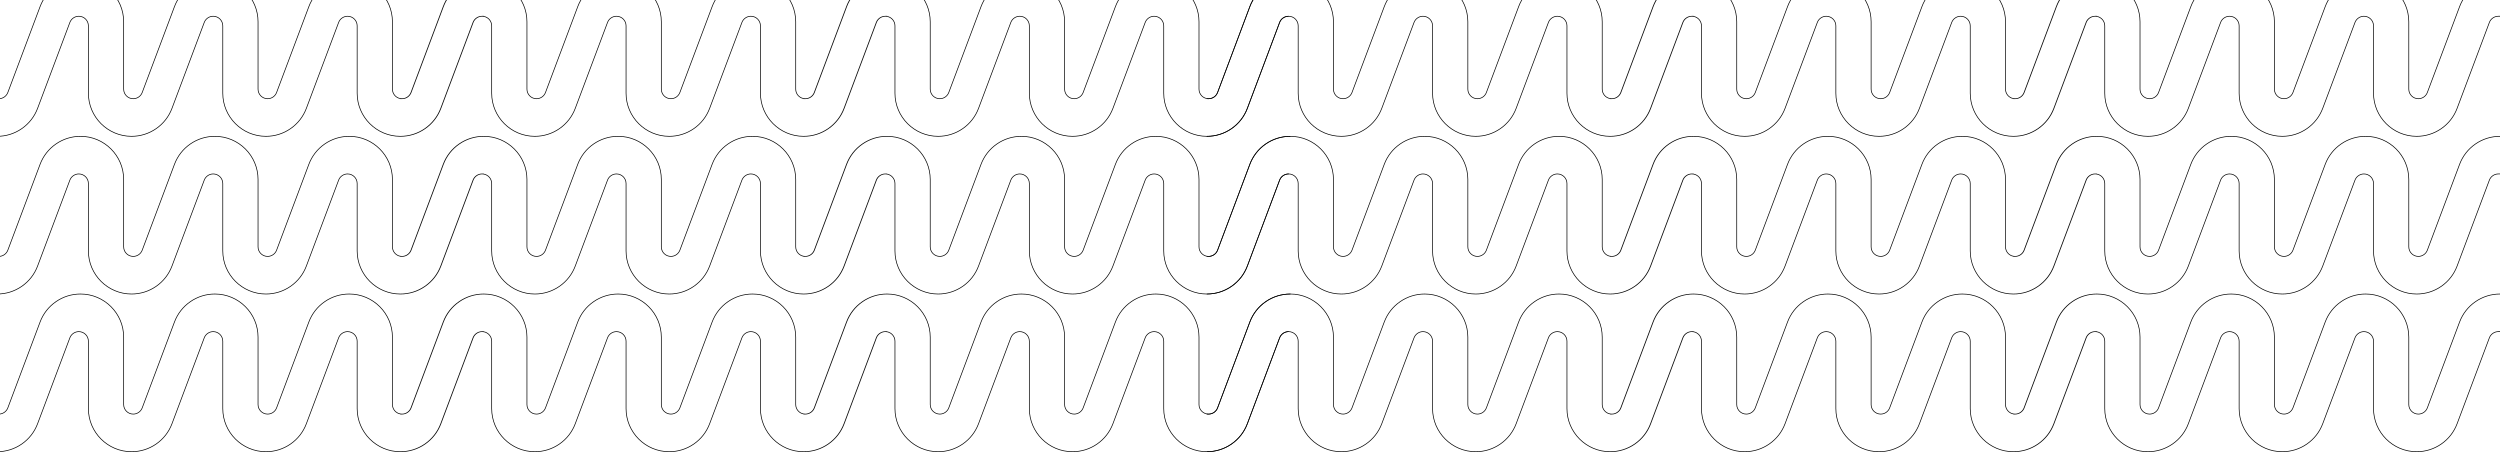 <svg width="6200" height="1122" viewBox="0 0 6200 1122" fill="none" xmlns="http://www.w3.org/2000/svg">
<g clip-path="url(#clip0_64_8)">
<path d="M2885.67 1013.22V846.171C2885.67 833.289 2875.19 822.804 2862.3 822.804C2852.61 822.804 2843.82 828.893 2840.41 837.958L2760.4 1050.97C2752.68 1071.52 2739.06 1088.99 2721 1101.49C2702.95 1113.99 2681.79 1120.6 2659.83 1120.6C2600.59 1120.6 2552.4 1072.43 2552.4 1013.22V846.171C2552.4 833.289 2541.92 822.804 2529.03 822.804C2519.34 822.804 2510.55 828.893 2507.14 837.958L2427.13 1050.97C2419.41 1071.52 2405.79 1088.99 2387.73 1101.49C2369.67 1113.99 2348.52 1120.6 2326.56 1120.6C2267.32 1120.6 2219.13 1072.43 2219.13 1013.22V846.171C2219.13 833.289 2208.64 822.804 2195.75 822.804C2186.07 822.804 2177.28 828.893 2173.87 837.958L2093.86 1050.97C2086.14 1071.52 2072.51 1088.99 2054.45 1101.49C2036.4 1113.99 2015.25 1120.6 1993.28 1120.6C1993.18 1120.6 1993.07 1120.6 1992.96 1120.6C1933.73 1120.6 1885.53 1072.43 1885.53 1013.22V846.171C1885.53 833.289 1875.05 822.804 1862.16 822.804C1852.47 822.804 1843.68 828.893 1840.27 837.958L1760.26 1050.97C1752.54 1071.52 1738.91 1088.99 1720.86 1101.49C1702.81 1113.99 1681.65 1120.6 1659.69 1120.6C1600.45 1120.6 1552.26 1072.43 1552.26 1013.22V846.171C1552.26 833.289 1541.78 822.804 1528.89 822.804C1519.2 822.804 1510.41 828.893 1507 837.958L1426.99 1050.97C1419.27 1071.52 1405.64 1088.99 1387.59 1101.49C1369.53 1113.99 1348.38 1120.6 1326.42 1120.6C1267.18 1120.6 1218.99 1072.43 1218.99 1013.22V846.171C1218.99 833.289 1208.5 822.804 1195.61 822.804C1185.93 822.804 1177.13 828.893 1173.73 837.958L1093.71 1050.97C1085.99 1071.52 1072.37 1088.99 1054.31 1101.49C1036.26 1113.99 1015.11 1120.6 993.143 1120.6C993.034 1120.6 992.926 1120.6 992.817 1120.6C933.583 1120.6 885.39 1072.43 885.39 1013.22V846.171C885.39 833.289 874.904 822.804 862.014 822.804C852.33 822.804 843.536 828.893 840.13 837.958L760.118 1050.97C752.396 1071.52 738.772 1088.99 720.717 1101.49C702.663 1113.99 681.51 1120.6 659.546 1120.6C600.311 1120.6 552.12 1072.43 552.12 1013.22V846.171C552.12 833.289 541.633 822.804 528.743 822.804C519.058 822.804 510.264 828.893 506.86 837.958L426.845 1050.97C419.126 1071.52 405.502 1088.99 387.445 1101.49C369.39 1113.99 348.237 1120.6 326.272 1120.6C267.037 1120.6 218.844 1072.43 218.844 1013.22V846.171C218.844 833.289 208.359 822.804 195.469 822.804C185.786 822.804 176.992 828.893 173.585 837.958L93.571 1050.97C85.852 1071.52 72.226 1088.99 54.171 1101.49C36.116 1113.99 14.963 1120.6 -7 1120.6V1119.87C14.814 1119.87 35.823 1113.31 53.755 1100.89C71.687 1088.48 85.218 1071.12 92.887 1050.71L172.901 837.701C176.414 828.355 185.483 822.075 195.469 822.075C208.762 822.075 219.577 832.884 219.577 846.171V1013.22C219.577 1072.03 267.442 1119.87 326.272 1119.87C348.086 1119.87 369.097 1113.31 387.029 1100.89C404.962 1088.48 418.494 1071.12 426.161 1050.71L506.174 837.701C509.686 828.355 518.756 822.075 528.743 822.075C542.037 822.075 552.851 832.884 552.851 846.171V1013.22C552.851 1072.03 600.714 1119.87 659.546 1119.87C681.36 1119.87 702.369 1113.31 720.302 1100.89C738.232 1088.48 751.765 1071.12 759.432 1050.71L839.448 837.701C842.958 828.355 852.028 822.075 862.014 822.075C875.307 822.075 886.123 832.884 886.123 846.171V1013.22C886.123 1072.03 933.986 1119.87 992.817 1119.87C1014.63 1119.87 1035.64 1113.31 1053.57 1100.89C1071.51 1088.48 1085.04 1071.12 1092.71 1050.71L1172.72 837.701C1176.23 828.355 1185.3 822.075 1195.29 822.075H1199.44V822.379C1210.92 824.219 1219.72 834.187 1219.72 846.171V1013.22C1219.72 1072.03 1267.58 1119.87 1326.42 1119.87C1348.23 1119.87 1369.24 1113.31 1387.17 1100.89C1405.1 1088.48 1418.64 1071.12 1426.3 1050.71L1506.32 837.701C1509.83 828.355 1518.9 822.075 1528.89 822.075C1542.18 822.075 1552.99 832.884 1552.99 846.171V1013.22C1552.99 1072.03 1600.86 1119.87 1659.69 1119.87C1681.5 1119.87 1702.51 1113.31 1720.44 1100.89C1738.37 1088.48 1751.91 1071.12 1759.57 1050.71L1839.59 837.701C1843.1 828.355 1852.17 822.075 1862.16 822.075C1875.45 822.075 1886.27 832.884 1886.27 846.171V1013.22C1886.27 1072.03 1934.13 1119.87 1992.96 1119.87C2014.78 1119.87 2035.78 1113.31 2053.72 1100.89C2071.65 1088.48 2085.18 1071.12 2092.85 1050.71L2172.86 837.701C2176.37 828.355 2185.44 822.075 2195.43 822.075H2199.59V822.379C2211.06 824.219 2219.86 834.187 2219.86 846.171V1013.22C2219.86 1072.03 2267.73 1119.87 2326.56 1119.87C2348.37 1119.87 2369.38 1113.31 2387.31 1100.89C2405.25 1088.48 2418.78 1071.12 2426.45 1050.71L2506.46 837.701C2509.97 828.355 2519.04 822.075 2529.03 822.075C2542.32 822.075 2553.13 832.884 2553.13 846.171V1013.22C2553.13 1072.03 2601 1119.87 2659.83 1119.87C2681.64 1119.87 2702.65 1113.31 2720.59 1100.89C2738.52 1088.48 2752.05 1071.12 2759.72 1050.71L2839.73 837.701C2843.24 828.355 2852.31 822.075 2862.3 822.075C2875.59 822.075 2886.41 832.884 2886.41 846.171V1013.22C2886.41 1072.03 2934.27 1119.87 2993.1 1119.87C3014.92 1119.87 3035.93 1113.31 3053.86 1100.89C3071.79 1088.48 3085.32 1071.12 3092.99 1050.71L3173 837.701C3176.51 828.355 3185.58 822.075 3195.57 822.075L3195.46 822.075V822.804L3195.57 822.804C3185.89 822.804 3177.09 828.893 3173.69 837.958L3093.67 1050.97C3085.95 1071.52 3072.33 1088.99 3054.28 1101.49C3036.22 1113.99 3015.07 1120.6 2993.1 1120.6C2933.87 1120.6 2885.67 1072.43 2885.67 1013.22ZM2973.14 1003.22V836.168C2973.14 777.369 2925.28 729.53 2866.45 729.53C2844.64 729.53 2823.63 736.092 2805.7 748.506C2787.77 760.922 2774.24 778.272 2766.57 798.685L2686.56 1011.69C2683.05 1021.04 2673.97 1027.32 2663.98 1027.32C2650.69 1027.32 2639.87 1016.51 2639.87 1003.22V836.168C2639.87 777.369 2592.01 729.53 2533.18 729.53C2511.37 729.53 2490.36 736.092 2472.43 748.506C2454.5 760.922 2440.97 778.272 2433.3 798.685L2353.29 1011.69C2349.78 1021.04 2340.7 1027.32 2330.71 1027.32C2317.41 1027.32 2306.6 1016.51 2306.6 1003.22V836.168C2306.6 777.369 2258.74 729.53 2199.91 729.53C2178.09 729.53 2157.09 736.092 2139.16 748.506C2121.23 760.922 2107.7 778.272 2100.03 798.685L2020.01 1011.69C2016.5 1021.04 2007.43 1027.32 1997.44 1027.32H1993.28V1027.02C1981.8 1025.18 1973 1015.21 1973 1003.22V836.168C1973 777.369 1925.14 729.53 1866.31 729.53C1844.5 729.53 1823.49 736.092 1805.56 748.506C1787.63 760.922 1774.1 778.272 1766.43 798.685L1686.42 1011.69C1682.91 1021.04 1673.83 1027.32 1663.84 1027.32C1650.55 1027.32 1639.73 1016.51 1639.73 1003.22V836.168C1639.73 777.369 1591.87 729.53 1533.04 729.53C1511.23 729.53 1490.22 736.092 1472.29 748.506C1454.36 760.922 1440.83 778.272 1433.16 798.685L1353.15 1011.69C1349.63 1021.04 1340.56 1027.32 1330.57 1027.32C1317.27 1027.32 1306.46 1016.51 1306.46 1003.22V836.168C1306.46 777.369 1258.59 729.53 1199.77 729.53C1177.95 729.53 1156.95 736.092 1139.02 748.506C1121.09 760.922 1107.55 778.272 1099.89 798.685L1019.87 1011.69C1016.36 1021.04 1007.29 1027.32 997.296 1027.32H993.143V1027.02C981.659 1025.18 972.858 1015.21 972.858 1003.22V836.168C972.858 777.369 924.998 729.53 866.169 729.53C844.355 729.53 823.35 736.092 805.418 748.506C787.489 760.922 773.958 778.272 766.291 798.685L686.275 1011.69C682.764 1021.04 673.691 1027.32 663.698 1027.32C650.403 1027.32 639.583 1016.51 639.583 1003.22V836.168C639.583 777.369 591.725 729.53 532.898 729.53C511.085 729.53 490.078 736.092 472.145 748.506C454.216 760.922 440.684 778.272 433.018 798.685L353.003 1011.69C349.492 1021.04 340.419 1027.32 330.427 1027.32C317.129 1027.32 306.313 1016.51 306.313 1003.22V836.168C306.313 777.369 258.451 729.53 199.624 729.53C177.811 729.53 156.803 736.092 138.873 748.506C120.942 760.922 107.412 778.272 99.744 798.685L19.73 1011.69C16.218 1021.04 7.145 1027.32 -2.847 1027.32H-7V1026.59H-2.847C6.842 1026.59 15.64 1020.5 19.044 1011.44L99.06 798.427C106.78 777.876 120.402 760.406 138.455 747.907C156.51 735.406 177.661 728.799 199.624 728.799C258.855 728.799 307.042 776.962 307.042 836.168V1003.22C307.042 1016.11 317.532 1026.59 330.427 1026.59C340.116 1026.59 348.912 1020.5 352.32 1011.44L432.333 798.427C440.052 777.874 453.676 760.406 471.731 747.907C489.784 735.406 510.934 728.799 532.898 728.799C592.127 728.799 640.316 776.962 640.316 836.168V1003.22C640.316 1016.11 650.806 1026.59 663.698 1026.59C673.389 1026.59 682.186 1020.5 685.591 1011.44L765.607 798.427C773.324 777.876 786.949 760.406 805.002 747.907C823.056 735.406 844.208 728.799 866.169 728.799C925.401 728.799 973.588 776.962 973.588 836.168V1003.22C973.588 1016.11 984.077 1026.59 996.974 1026.59C1006.66 1026.59 1015.46 1020.5 1018.87 1011.44L1098.88 798.427C1106.6 777.876 1120.22 760.406 1138.28 747.907C1156.33 735.406 1177.48 728.799 1199.44 728.799C1199.55 728.799 1199.66 728.799 1199.77 728.799C1259 728.799 1307.18 776.962 1307.18 836.168V1003.22C1307.18 1016.11 1317.67 1026.59 1330.57 1026.59C1340.26 1026.59 1349.06 1020.5 1352.46 1011.44L1432.48 798.427C1440.19 777.874 1453.82 760.406 1471.87 747.907C1489.93 735.406 1511.08 728.799 1533.04 728.799C1592.27 728.799 1640.46 776.962 1640.46 836.168V1003.22C1640.46 1016.11 1650.95 1026.59 1663.84 1026.59C1673.53 1026.59 1682.33 1020.5 1685.73 1011.44L1765.75 798.427C1773.47 777.876 1787.09 760.406 1805.14 747.907C1823.2 735.406 1844.35 728.799 1866.31 728.799C1925.54 728.799 1973.73 776.962 1973.73 836.168V1003.22C1973.73 1016.11 1984.22 1026.59 1997.12 1026.59C2006.8 1026.59 2015.6 1020.5 2019.01 1011.44L2099.02 798.427C2106.74 777.876 2120.37 760.406 2138.42 747.907C2156.47 735.406 2177.62 728.799 2199.59 728.799C2199.69 728.799 2199.8 728.799 2199.91 728.799C2259.14 728.799 2307.33 776.962 2307.33 836.168V1003.22C2307.33 1016.11 2317.82 1026.59 2330.71 1026.59C2340.4 1026.59 2349.2 1020.5 2352.6 1011.44L2432.62 798.427C2440.34 777.874 2453.96 760.406 2472.01 747.907C2490.07 735.406 2511.22 728.799 2533.18 728.799C2592.41 728.799 2640.6 776.962 2640.6 836.168V1003.22C2640.6 1016.11 2651.09 1026.59 2663.98 1026.59C2673.67 1026.59 2682.47 1020.5 2685.87 1011.44L2765.89 798.427C2773.61 777.876 2787.23 760.406 2805.29 747.907C2823.34 735.406 2844.49 728.799 2866.45 728.799C2925.68 728.799 2973.87 776.962 2973.87 836.168V1003.22C2973.87 1016.11 2984.36 1026.59 2997.26 1026.59C3006.94 1026.59 3015.74 1020.5 3019.15 1011.44L3099.16 798.427C3106.88 777.876 3120.51 760.406 3138.56 747.907C3156.61 735.406 3177.76 728.799 3199.73 728.799V729.53C3177.92 729.53 3156.91 736.092 3138.98 748.506C3121.04 760.922 3107.51 778.272 3099.85 798.685L3019.83 1011.69C3016.32 1021.04 3007.25 1027.32 2997.26 1027.32C2983.96 1027.32 2973.14 1016.51 2973.14 1003.22ZM2885.67 622.15V455.1C2885.67 442.216 2875.19 431.733 2862.3 431.733C2852.61 431.733 2843.82 437.824 2840.41 446.888L2760.4 659.896C2752.68 680.449 2739.06 697.921 2721 710.42C2702.95 722.922 2681.79 729.53 2659.83 729.53C2600.59 729.53 2552.4 681.359 2552.4 622.152V455.1C2552.4 442.216 2541.92 431.733 2529.03 431.733C2519.34 431.733 2510.55 437.824 2507.14 446.888L2427.13 659.896C2419.41 680.449 2405.79 697.919 2387.73 710.42C2369.67 722.92 2348.52 729.53 2326.56 729.53C2267.32 729.53 2219.13 681.359 2219.13 622.15V455.1C2219.13 442.216 2208.64 431.733 2195.75 431.733C2186.07 431.733 2177.28 437.824 2173.87 446.888L2093.86 659.896C2086.14 680.449 2072.51 697.921 2054.45 710.42C2036.4 722.922 2015.25 729.53 1993.28 729.53C1993.18 729.53 1993.07 729.53 1992.96 729.53C1933.73 729.53 1885.53 681.359 1885.53 622.15V455.1C1885.53 442.216 1875.05 431.733 1862.16 431.733C1852.47 431.733 1843.68 437.824 1840.27 446.888L1760.26 659.896C1752.54 680.449 1738.91 697.921 1720.86 710.42C1702.81 722.922 1681.65 729.53 1659.69 729.53C1600.45 729.53 1552.26 681.359 1552.26 622.152V455.1C1552.26 442.216 1541.78 431.733 1528.89 431.733C1519.2 431.733 1510.41 437.824 1507 446.888L1426.99 659.896C1419.27 680.449 1405.64 697.919 1387.59 710.42C1369.53 722.92 1348.38 729.53 1326.42 729.53C1267.18 729.53 1218.99 681.359 1218.99 622.15V455.1C1218.99 442.216 1208.5 431.733 1195.61 431.733C1185.93 431.733 1177.13 437.824 1173.73 446.888L1093.71 659.896C1085.99 680.449 1072.37 697.921 1054.31 710.42C1036.26 722.922 1015.11 729.53 993.143 729.53C993.034 729.53 992.926 729.53 992.817 729.53C933.583 729.53 885.39 681.359 885.39 622.15V455.1C885.39 442.216 874.904 431.733 862.014 431.733C852.33 431.733 843.536 437.824 840.13 446.888L760.118 659.896C752.396 680.449 738.772 697.921 720.717 710.42C702.663 722.922 681.51 729.53 659.546 729.53C600.311 729.53 552.12 681.359 552.12 622.152V455.1C552.12 442.216 541.633 431.733 528.743 431.733C519.058 431.733 510.264 437.824 506.86 446.888L426.845 659.896C419.126 680.449 405.502 697.919 387.445 710.42C369.39 722.92 348.237 729.53 326.272 729.53C267.037 729.53 218.844 681.359 218.844 622.15V455.1C218.844 442.216 208.359 431.733 195.469 431.733C185.786 431.733 176.992 437.824 173.585 446.888L93.571 659.896C85.852 680.449 72.226 697.921 54.171 710.42C36.116 722.922 14.963 729.53 -7 729.53V728.799C14.814 728.799 35.823 722.235 53.755 709.819C71.687 697.405 85.218 680.053 92.887 659.639L172.901 446.63C176.414 437.282 185.483 431.004 195.469 431.004C208.762 431.004 219.577 441.813 219.577 455.1V622.15C219.577 680.956 267.442 728.799 326.272 728.799C348.086 728.799 369.097 722.235 387.029 709.819C404.962 697.403 418.494 680.051 426.161 659.639L506.174 446.63C509.686 437.282 518.756 431.004 528.743 431.004C542.037 431.004 552.851 441.813 552.851 455.1V622.152C552.851 680.958 600.714 728.799 659.546 728.799C681.36 728.799 702.369 722.235 720.302 709.819C738.232 697.405 751.765 680.051 759.432 659.639L839.448 446.63C842.958 437.282 852.028 431.004 862.014 431.004C875.307 431.004 886.123 441.813 886.123 455.1V622.15C886.123 680.956 933.986 728.799 992.817 728.799C1014.63 728.799 1035.64 722.235 1053.57 709.819C1071.51 697.403 1085.04 680.051 1092.71 659.639L1172.72 446.63C1176.23 437.282 1185.3 431.004 1195.29 431.004H1199.44V431.308C1210.92 433.148 1219.72 443.116 1219.72 455.1V622.15C1219.72 680.956 1267.58 728.799 1326.42 728.799C1348.23 728.799 1369.24 722.235 1387.17 709.819C1405.1 697.403 1418.64 680.051 1426.3 659.639L1506.32 446.63C1509.83 437.282 1518.9 431.004 1528.89 431.004C1542.18 431.004 1552.99 441.813 1552.99 455.1V622.152C1552.99 680.958 1600.86 728.799 1659.69 728.799C1681.5 728.799 1702.51 722.235 1720.44 709.819C1738.37 697.405 1751.91 680.051 1759.57 659.639L1839.59 446.63C1843.1 437.282 1852.17 431.004 1862.16 431.004C1875.45 431.004 1886.27 441.813 1886.27 455.1V622.15C1886.27 680.956 1934.13 728.799 1992.96 728.799C2014.78 728.799 2035.78 722.235 2053.72 709.819C2071.65 697.403 2085.18 680.051 2092.85 659.639L2172.86 446.63C2176.37 437.282 2185.44 431.004 2195.43 431.004H2199.59V431.308C2211.06 433.149 2219.86 443.116 2219.86 455.1V622.15C2219.86 680.956 2267.73 728.799 2326.56 728.799C2348.37 728.799 2369.38 722.235 2387.31 709.819C2405.25 697.403 2418.78 680.051 2426.45 659.639L2506.46 446.63C2509.97 437.282 2519.04 431.004 2529.03 431.004C2542.32 431.004 2553.13 441.813 2553.13 455.1V622.152C2553.13 680.958 2601 728.799 2659.83 728.799C2681.64 728.799 2702.65 722.235 2720.59 709.819C2738.52 697.405 2752.05 680.051 2759.72 659.639L2839.73 446.63C2843.24 437.282 2852.31 431.004 2862.3 431.004C2875.59 431.004 2886.41 441.813 2886.41 455.1V622.15C2886.41 680.956 2934.27 728.799 2993.1 728.799C3014.92 728.799 3035.93 722.235 3053.86 709.819C3071.79 697.403 3085.32 680.051 3092.99 659.639L3173 446.63C3176.51 437.282 3185.58 431.004 3195.57 431.004V431.733C3185.89 431.733 3177.09 437.824 3173.69 446.888L3093.67 659.896C3085.95 680.449 3072.33 697.919 3054.28 710.42C3036.22 722.92 3015.07 729.53 2993.1 729.53C2933.87 729.53 2885.67 681.359 2885.67 622.15ZM2973.14 612.149V445.097C2973.14 386.298 2925.28 338.459 2866.45 338.459C2844.64 338.459 2823.63 345.021 2805.7 357.435C2787.77 369.851 2774.24 387.201 2766.57 407.614L2686.56 620.622C2683.05 629.972 2673.97 636.254 2663.98 636.254C2650.69 636.254 2639.87 625.441 2639.87 612.151V445.097C2639.87 386.298 2592.01 338.459 2533.18 338.459C2511.37 338.459 2490.36 345.021 2472.43 357.435C2454.5 369.851 2440.97 387.201 2433.3 407.614L2353.29 620.622C2349.78 629.972 2340.7 636.254 2330.71 636.254C2317.41 636.254 2306.6 625.441 2306.6 612.149V445.097C2306.6 386.298 2258.74 338.459 2199.91 338.459C2178.09 338.459 2157.09 345.021 2139.16 357.435C2121.23 369.851 2107.7 387.201 2100.03 407.614L2020.01 620.622C2016.5 629.972 2007.43 636.254 1997.44 636.254H1993.28V635.95C1981.8 634.109 1973 624.137 1973 612.149V445.097C1973 386.298 1925.14 338.459 1866.31 338.459C1844.5 338.459 1823.49 345.021 1805.56 357.435C1787.63 369.851 1774.1 387.201 1766.43 407.614L1686.42 620.622C1682.91 629.972 1673.83 636.254 1663.84 636.254C1650.55 636.254 1639.73 625.441 1639.73 612.151V445.097C1639.73 386.298 1591.87 338.459 1533.04 338.459C1511.23 338.459 1490.22 345.021 1472.29 357.435C1454.36 369.851 1440.83 387.201 1433.16 407.614L1353.15 620.622C1349.63 629.972 1340.56 636.254 1330.57 636.254C1317.27 636.254 1306.46 625.441 1306.46 612.149V445.097C1306.46 386.298 1258.59 338.459 1199.77 338.459C1177.95 338.459 1156.95 345.021 1139.02 357.435C1121.09 369.851 1107.55 387.201 1099.89 407.614L1019.87 620.622C1016.36 629.972 1007.29 636.254 997.296 636.254H993.143V635.95C981.659 634.11 972.858 624.138 972.858 612.149V445.097C972.858 386.298 924.998 338.459 866.169 338.459C844.355 338.459 823.35 345.021 805.418 357.435C787.489 369.851 773.958 387.201 766.291 407.614L686.275 620.622C682.764 629.972 673.691 636.254 663.698 636.254C650.403 636.254 639.583 625.441 639.583 612.151V445.097C639.583 386.298 591.725 338.459 532.898 338.459C511.085 338.459 490.078 345.021 472.145 357.435C454.216 369.851 440.684 387.201 433.018 407.614L353.003 620.622C349.492 629.972 340.419 636.254 330.427 636.254C317.129 636.254 306.313 625.441 306.313 612.149V445.097C306.313 386.298 258.451 338.459 199.624 338.459C177.811 338.459 156.803 345.021 138.873 357.435C120.942 369.851 107.412 387.201 99.744 407.614L19.73 620.622C16.218 629.972 7.145 636.254 -2.847 636.254H-7V635.523H-2.847C6.842 635.523 15.64 629.43 19.044 620.365L99.06 407.356C106.78 386.805 120.402 369.335 138.455 356.836C156.51 344.336 177.661 337.728 199.624 337.728C258.855 337.728 307.042 385.893 307.042 445.097V612.149C307.042 625.038 317.532 635.523 330.427 635.523C340.116 635.523 348.912 629.43 352.32 620.365L432.333 407.356C440.052 386.803 453.676 369.335 471.731 356.836C489.784 344.336 510.934 337.728 532.898 337.728C592.127 337.728 640.316 385.893 640.316 445.097V612.151C640.316 625.038 650.806 635.523 663.698 635.523C673.389 635.523 682.186 629.43 685.591 620.365L765.607 407.356C773.324 386.805 786.949 369.335 805.002 356.836C823.056 344.336 844.208 337.728 866.169 337.728C925.401 337.728 973.588 385.893 973.588 445.097V612.149C973.588 625.038 984.077 635.523 996.974 635.523C1006.66 635.523 1015.46 629.43 1018.87 620.363L1098.88 407.356C1106.6 386.805 1120.22 369.335 1138.28 356.836C1156.33 344.336 1177.48 337.728 1199.44 337.728C1199.55 337.728 1199.66 337.728 1199.77 337.728C1259 337.728 1307.18 385.893 1307.18 445.097V612.149C1307.18 625.038 1317.67 635.523 1330.57 635.523C1340.26 635.523 1349.06 629.43 1352.46 620.365L1432.48 407.356C1440.19 386.803 1453.82 369.335 1471.87 356.836C1489.93 344.336 1511.08 337.728 1533.04 337.728C1592.27 337.728 1640.46 385.893 1640.46 445.097V612.151C1640.46 625.038 1650.95 635.523 1663.84 635.523C1673.53 635.523 1682.33 629.43 1685.73 620.365L1765.75 407.356C1773.47 386.805 1787.09 369.335 1805.14 356.836C1823.2 344.336 1844.35 337.728 1866.31 337.728C1925.54 337.728 1973.73 385.893 1973.73 445.097V612.149C1973.73 625.038 1984.22 635.523 1997.12 635.523C2006.8 635.523 2015.6 629.43 2019.01 620.363L2099.02 407.356C2106.74 386.805 2120.37 369.335 2138.42 356.836C2156.47 344.336 2177.62 337.728 2199.59 337.728C2199.69 337.728 2199.8 337.728 2199.91 337.728C2259.14 337.728 2307.33 385.893 2307.33 445.097V612.149C2307.33 625.038 2317.82 635.523 2330.71 635.523C2340.4 635.523 2349.2 629.43 2352.6 620.365L2432.62 407.356C2440.34 386.803 2453.96 369.335 2472.01 356.836C2490.07 344.336 2511.22 337.728 2533.18 337.728C2592.41 337.728 2640.6 385.893 2640.6 445.097V612.151C2640.6 625.038 2651.09 635.523 2663.98 635.523C2673.67 635.523 2682.47 629.43 2685.87 620.365L2765.89 407.356C2773.61 386.805 2787.23 369.335 2805.29 356.836C2823.34 344.336 2844.49 337.728 2866.45 337.728C2925.68 337.728 2973.87 385.893 2973.87 445.097V612.149C2973.87 625.038 2984.36 635.523 2997.26 635.523C3006.94 635.523 3015.74 629.43 3019.15 620.363L3099.16 407.356C3106.88 386.805 3120.51 369.335 3138.56 356.836C3156.61 344.336 3177.76 337.728 3199.73 337.728V338.459C3177.92 338.459 3156.91 345.021 3138.98 357.435C3121.04 369.851 3107.51 387.201 3099.85 407.614L3019.83 620.622C3016.32 629.972 3007.25 636.254 2997.26 636.254C2983.96 636.254 2973.14 625.441 2973.14 612.149ZM2885.67 231.081V64.029C2885.67 51.145 2875.19 40.664 2862.3 40.664C2852.61 40.664 2843.82 46.753 2840.41 55.817L2760.4 268.825C2752.68 289.378 2739.06 306.849 2721 319.349C2702.95 331.851 2681.79 338.459 2659.83 338.459C2600.59 338.459 2552.4 290.29 2552.4 231.081V64.029C2552.4 51.145 2541.92 40.664 2529.03 40.664C2519.34 40.664 2510.55 46.753 2507.14 55.817L2427.13 268.825C2419.41 289.376 2405.79 306.849 2387.73 319.349C2369.67 331.851 2348.52 338.459 2326.56 338.459C2267.32 338.459 2219.13 290.29 2219.13 231.081V64.029C2219.13 51.145 2208.64 40.664 2195.75 40.664C2186.07 40.664 2177.28 46.753 2173.87 55.817L2093.86 268.825C2086.14 289.378 2072.51 306.849 2054.45 319.349C2036.4 331.851 2015.25 338.459 1993.28 338.459C1993.18 338.459 1993.07 338.459 1992.96 338.459C1933.73 338.459 1885.53 290.29 1885.53 231.081V64.029C1885.53 51.145 1875.05 40.664 1862.16 40.664C1852.47 40.664 1843.68 46.753 1840.27 55.817L1760.26 268.825C1752.54 289.378 1738.91 306.849 1720.86 319.349C1702.81 331.851 1681.65 338.459 1659.69 338.459C1600.45 338.459 1552.26 290.29 1552.26 231.081V64.029C1552.26 51.145 1541.78 40.664 1528.89 40.664C1519.2 40.664 1510.41 46.753 1507 55.817L1426.99 268.825C1419.27 289.376 1405.64 306.849 1387.59 319.349C1369.53 331.851 1348.38 338.459 1326.42 338.459C1267.18 338.459 1218.99 290.29 1218.99 231.081V64.029C1218.99 51.145 1208.5 40.664 1195.61 40.664C1185.93 40.664 1177.13 46.753 1173.73 55.817L1093.71 268.825C1085.99 289.378 1072.37 306.849 1054.31 319.349C1036.26 331.851 1015.11 338.459 993.143 338.459C993.034 338.459 992.926 338.459 992.817 338.459C933.583 338.459 885.39 290.29 885.39 231.081V64.029C885.39 51.145 874.904 40.664 862.014 40.664C852.33 40.664 843.536 46.753 840.13 55.817L760.118 268.825C752.396 289.378 738.772 306.849 720.717 319.349C702.663 331.851 681.51 338.459 659.546 338.459C600.311 338.459 552.12 290.29 552.12 231.081V64.029C552.12 51.145 541.633 40.664 528.743 40.664C519.058 40.664 510.264 46.753 506.86 55.817L426.845 268.825C419.126 289.376 405.502 306.849 387.445 319.349C369.39 331.851 348.237 338.459 326.272 338.459C267.037 338.459 218.844 290.29 218.844 231.081V64.029C218.844 51.145 208.359 40.664 195.469 40.664C185.786 40.664 176.992 46.753 173.585 55.817L93.571 268.825C85.852 289.378 72.226 306.849 54.171 319.349C36.116 331.851 14.963 338.459 -7 338.459V337.728C14.814 337.728 35.823 331.164 53.755 318.75C71.687 306.334 85.218 288.982 92.887 268.568L172.901 55.559C176.414 46.213 185.483 39.933 195.469 39.933C208.762 39.933 219.577 50.742 219.577 64.029V231.081C219.577 289.886 267.442 337.728 326.272 337.728C348.086 337.728 369.097 331.164 387.029 318.748C404.962 306.332 418.494 288.98 426.161 268.568L506.174 55.559C509.686 46.213 518.756 39.933 528.743 39.933C542.037 39.933 552.851 50.742 552.851 64.029V231.081C552.851 289.887 600.714 337.728 659.546 337.728C681.36 337.728 702.369 331.164 720.302 318.75C738.232 306.334 751.765 288.98 759.432 268.568L839.448 55.559C842.958 46.213 852.028 39.933 862.014 39.933C875.307 39.933 886.123 50.742 886.123 64.029V231.081C886.123 289.886 933.986 337.728 992.817 337.728C1014.63 337.728 1035.64 331.164 1053.57 318.748C1071.51 306.332 1085.04 288.98 1092.71 268.568L1172.72 55.559C1176.23 46.213 1185.3 39.933 1195.29 39.933H1199.44V40.237C1210.92 42.077 1219.72 52.046 1219.72 64.029V231.081C1219.72 289.886 1267.58 337.728 1326.42 337.728C1348.23 337.728 1369.24 331.164 1387.17 318.748C1405.1 306.332 1418.64 288.98 1426.3 268.568L1506.32 55.559C1509.83 46.213 1518.9 39.933 1528.89 39.933C1542.18 39.933 1552.99 50.742 1552.99 64.029V231.081C1552.99 289.887 1600.86 337.728 1659.69 337.728C1681.5 337.728 1702.51 331.164 1720.44 318.75C1738.37 306.334 1751.91 288.98 1759.57 268.568L1839.59 55.559C1843.1 46.213 1852.17 39.933 1862.16 39.933C1875.45 39.933 1886.27 50.742 1886.27 64.029V231.081C1886.27 289.886 1934.13 337.728 1992.96 337.728C2014.78 337.728 2035.78 331.164 2053.72 318.748C2071.65 306.332 2085.18 288.98 2092.85 268.568L2172.86 55.559C2176.37 46.213 2185.44 39.933 2195.43 39.933H2199.59V40.238C2211.06 42.078 2219.86 52.046 2219.86 64.029V231.081C2219.86 289.886 2267.73 337.728 2326.56 337.728C2348.37 337.728 2369.38 331.164 2387.31 318.748C2405.25 306.332 2418.78 288.98 2426.45 268.568L2506.46 55.559C2509.97 46.213 2519.04 39.933 2529.03 39.933C2542.32 39.933 2553.13 50.742 2553.13 64.029V231.081C2553.13 289.887 2601 337.728 2659.83 337.728C2681.64 337.728 2702.65 331.164 2720.59 318.75C2738.52 306.334 2752.05 288.98 2759.72 268.568L2839.73 55.559C2843.24 46.213 2852.31 39.933 2862.3 39.933C2875.59 39.933 2886.41 50.742 2886.41 64.029V231.081C2886.41 289.886 2934.27 337.728 2993.1 337.728C3014.92 337.728 3035.93 331.164 3053.86 318.748C3071.79 306.332 3085.32 288.98 3092.99 268.568L3173 55.559C3176.51 46.213 3185.58 39.933 3195.57 39.933L3195.54 39.933V40.664L3195.57 40.664C3185.89 40.664 3177.09 46.753 3173.69 55.817L3093.67 268.825C3085.95 289.376 3072.33 306.849 3054.28 319.349C3036.22 331.851 3015.07 338.459 2993.1 338.459C2933.87 338.459 2885.67 290.29 2885.67 231.081ZM2973.14 221.078V54.026C2973.14 -4.773 2925.28 -52.612 2866.45 -52.612C2844.64 -52.612 2823.63 -46.05 2805.7 -33.634C2787.77 -21.22 2774.24 -3.87 2766.57 16.543L2686.56 229.551C2683.05 238.901 2673.97 245.183 2663.98 245.183C2650.69 245.183 2639.87 234.37 2639.87 221.08V54.026C2639.87 -4.773 2592.01 -52.612 2533.18 -52.612C2511.37 -52.612 2490.36 -46.05 2472.43 -33.634C2454.5 -21.22 2440.97 -3.87 2433.3 16.543L2353.29 229.551C2349.78 238.901 2340.7 245.183 2330.71 245.183C2317.41 245.183 2306.6 234.37 2306.6 221.078V54.026C2306.6 -4.773 2258.74 -52.612 2199.91 -52.612C2178.09 -52.612 2157.09 -46.05 2139.16 -33.634C2121.23 -21.22 2107.7 -3.87 2100.03 16.543L2020.01 229.551C2016.5 238.901 2007.43 245.183 1997.44 245.183H1993.28V244.879C1981.8 243.038 1973 233.066 1973 221.078V54.026C1973 -4.773 1925.14 -52.612 1866.31 -52.612C1844.5 -52.612 1823.49 -46.05 1805.56 -33.634C1787.63 -21.22 1774.1 -3.87 1766.43 16.543L1686.42 229.551C1682.91 238.901 1673.83 245.183 1663.84 245.183C1650.55 245.183 1639.73 234.37 1639.73 221.08V54.026C1639.73 -4.773 1591.87 -52.612 1533.04 -52.612C1511.23 -52.612 1490.22 -46.05 1472.29 -33.634C1454.36 -21.22 1440.83 -3.87 1433.16 16.543L1353.15 229.551C1349.63 238.901 1340.56 245.183 1330.57 245.183C1317.27 245.183 1306.46 234.37 1306.46 221.078V54.026C1306.46 -4.773 1258.59 -52.612 1199.77 -52.612C1177.95 -52.612 1156.95 -46.05 1139.02 -33.634C1121.09 -21.22 1107.55 -3.87 1099.89 16.543L1019.87 229.551C1016.36 238.901 1007.29 245.183 997.296 245.183H993.143V244.879C981.659 243.039 972.858 233.067 972.858 221.078V54.026C972.858 -4.773 924.998 -52.612 866.169 -52.612C844.355 -52.612 823.35 -46.05 805.418 -33.634C787.489 -21.22 773.958 -3.87 766.291 16.543L686.275 229.551C682.764 238.901 673.691 245.183 663.698 245.183C650.403 245.183 639.583 234.37 639.583 221.08V54.026C639.583 -4.773 591.725 -52.612 532.898 -52.612C511.085 -52.612 490.078 -46.05 472.145 -33.634C454.216 -21.22 440.684 -3.87 433.018 16.543L353.003 229.551C349.492 238.901 340.419 245.183 330.427 245.183C317.129 245.183 306.313 234.37 306.313 221.078V54.026C306.313 -4.773 258.451 -52.612 199.624 -52.612C177.811 -52.612 156.803 -46.05 138.873 -33.634C120.942 -21.22 107.412 -3.87 99.744 16.543L19.73 229.551C16.218 238.901 7.145 245.183 -2.847 245.183H-7V244.452H-2.847C6.842 244.452 15.64 238.36 19.044 229.294L99.06 16.285C106.78 -4.266 120.402 -21.736 138.455 -34.235C156.51 -46.735 177.661 -53.343 199.624 -53.343C258.855 -53.343 307.042 -5.178 307.042 54.026V221.078C307.042 233.967 317.532 244.452 330.427 244.452C340.116 244.452 348.912 238.36 352.32 229.294L432.333 16.285C440.052 -4.266 453.676 -21.736 471.731 -34.235C489.784 -46.735 510.934 -53.343 532.898 -53.343C592.127 -53.343 640.316 -5.178 640.316 54.026V221.08C640.316 233.967 650.806 244.452 663.698 244.452C673.389 244.452 682.186 238.36 685.591 229.294L765.607 16.285C773.324 -4.266 786.949 -21.736 805.002 -34.235C823.056 -46.735 844.208 -53.343 866.169 -53.343C925.401 -53.343 973.588 -5.178 973.588 54.026V221.078C973.588 233.967 984.077 244.452 996.974 244.452C1006.66 244.452 1015.46 238.36 1018.87 229.292L1098.88 16.285C1106.6 -4.266 1120.22 -21.736 1138.28 -34.235C1156.33 -46.735 1177.48 -53.343 1199.44 -53.343C1199.55 -53.343 1199.66 -53.343 1199.77 -53.343C1259 -53.343 1307.18 -5.178 1307.18 54.026V221.078C1307.18 233.967 1317.67 244.452 1330.57 244.452C1340.26 244.452 1349.06 238.36 1352.46 229.294L1432.48 16.285C1440.19 -4.266 1453.82 -21.736 1471.87 -34.235C1489.93 -46.735 1511.08 -53.343 1533.04 -53.343C1592.27 -53.343 1640.46 -5.178 1640.46 54.026V221.08C1640.46 233.967 1650.95 244.452 1663.84 244.452C1673.53 244.452 1682.33 238.36 1685.73 229.294L1765.75 16.285C1773.47 -4.266 1787.09 -21.736 1805.14 -34.235C1823.2 -46.735 1844.35 -53.343 1866.31 -53.343C1925.54 -53.343 1973.73 -5.178 1973.73 54.026V221.078C1973.73 233.967 1984.22 244.452 1997.12 244.452C2006.8 244.452 2015.6 238.36 2019.01 229.292L2099.02 16.285C2106.74 -4.266 2120.37 -21.736 2138.42 -34.235C2156.47 -46.735 2177.62 -53.343 2199.59 -53.343C2199.69 -53.343 2199.8 -53.343 2199.91 -53.343C2259.14 -53.343 2307.33 -5.178 2307.33 54.026V221.078C2307.33 233.967 2317.82 244.452 2330.71 244.452C2340.4 244.452 2349.2 238.36 2352.6 229.294L2432.62 16.285C2440.34 -4.266 2453.96 -21.736 2472.01 -34.235C2490.07 -46.735 2511.22 -53.343 2533.18 -53.343C2592.41 -53.343 2640.6 -5.178 2640.6 54.026V221.08C2640.6 233.967 2651.09 244.452 2663.98 244.452C2673.67 244.452 2682.47 238.36 2685.87 229.294L2765.89 16.285C2773.61 -4.266 2787.23 -21.736 2805.29 -34.235C2823.34 -46.735 2844.49 -53.343 2866.45 -53.343C2925.68 -53.343 2973.87 -5.178 2973.87 54.026V221.078C2973.87 233.967 2984.36 244.452 2997.26 244.452C3006.94 244.452 3015.74 238.36 3019.15 229.292L3099.16 16.285C3106.88 -4.266 3120.51 -21.736 3138.56 -34.235C3156.61 -46.735 3177.76 -53.343 3199.73 -53.343V-52.612C3177.92 -52.612 3156.91 -46.05 3138.98 -33.634C3121.04 -21.22 3107.51 -3.87 3099.85 16.543L3019.83 229.55C3016.32 238.901 3007.25 245.183 2997.26 245.183C2983.96 245.183 2973.14 234.37 2973.14 221.078Z" stroke="#084B5D" style="stroke:#084B5D;stroke:color(display-p3 0.031 0.294 0.365);stroke-opacity:1;"/>
<path d="M5885.96 1013.22V846.171C5885.96 833.289 5875.47 822.804 5862.58 822.804C5852.9 822.804 5844.11 828.893 5840.7 837.958L5760.69 1050.97C5752.97 1071.52 5739.34 1088.99 5721.29 1101.49C5703.23 1113.99 5682.08 1120.6 5660.12 1120.6C5600.88 1120.6 5552.69 1072.43 5552.69 1013.22V846.171C5552.69 833.289 5542.2 822.804 5529.31 822.804C5519.63 822.804 5510.83 828.893 5507.43 837.958L5427.42 1050.97C5419.7 1071.52 5406.07 1088.99 5388.02 1101.49C5369.96 1113.99 5348.81 1120.6 5326.84 1120.6C5267.61 1120.6 5219.41 1072.43 5219.41 1013.22V846.171C5219.41 833.289 5208.93 822.804 5196.04 822.804C5186.36 822.804 5177.56 828.893 5174.16 837.958L5094.14 1050.97C5086.42 1071.52 5072.8 1088.99 5054.74 1101.49C5036.69 1113.99 5015.53 1120.6 4993.57 1120.6C4993.46 1120.6 4993.35 1120.6 4993.25 1120.6C4934.01 1120.6 4885.82 1072.43 4885.82 1013.22V846.171C4885.82 833.289 4875.33 822.804 4862.44 822.804C4852.76 822.804 4843.97 828.893 4840.56 837.958L4760.55 1050.97C4752.83 1071.52 4739.2 1088.99 4721.15 1101.49C4703.09 1113.99 4681.94 1120.6 4659.98 1120.6C4600.74 1120.6 4552.55 1072.43 4552.55 1013.22V846.171C4552.55 833.289 4542.06 822.804 4529.17 822.804C4519.49 822.804 4510.69 828.893 4507.29 837.958L4427.27 1050.97C4419.55 1071.52 4405.93 1088.99 4387.87 1101.49C4369.82 1113.99 4348.67 1120.6 4326.7 1120.6C4267.47 1120.6 4219.27 1072.43 4219.27 1013.22V846.171C4219.27 833.289 4208.79 822.804 4195.9 822.804C4186.21 822.804 4177.42 828.893 4174.01 837.958L4094 1050.97C4086.28 1071.52 4072.65 1088.99 4054.6 1101.49C4036.55 1113.99 4015.39 1120.6 3993.43 1120.6C3993.32 1120.6 3993.21 1120.6 3993.1 1120.6C3933.87 1120.6 3885.68 1072.43 3885.68 1013.22V846.171C3885.68 833.289 3875.19 822.804 3862.3 822.804C3852.62 822.804 3843.82 828.893 3840.42 837.958L3760.4 1050.97C3752.68 1071.52 3739.06 1088.99 3721 1101.49C3702.95 1113.99 3681.8 1120.6 3659.83 1120.6C3600.6 1120.6 3552.41 1072.43 3552.41 1013.22V846.171C3552.41 833.289 3541.92 822.804 3529.03 822.804C3519.34 822.804 3510.55 828.893 3507.15 837.958L3427.13 1050.97C3419.41 1071.52 3405.79 1088.99 3387.73 1101.49C3369.68 1113.99 3348.52 1120.6 3326.56 1120.6C3267.32 1120.6 3219.13 1072.43 3219.13 1013.22V846.171C3219.13 833.289 3208.65 822.804 3195.76 822.804C3186.07 822.804 3177.28 828.893 3173.87 837.958L3093.86 1050.97C3086.14 1071.52 3072.51 1088.99 3054.46 1101.49C3036.4 1113.99 3015.25 1120.6 2993.29 1120.6V1119.87C3015.1 1119.87 3036.11 1113.31 3054.04 1100.89C3071.97 1088.48 3085.5 1071.12 3093.17 1050.71L3173.19 837.701C3176.7 828.355 3185.77 822.075 3195.76 822.075C3209.05 822.075 3219.86 832.884 3219.86 846.171V1013.22C3219.86 1072.03 3267.73 1119.87 3326.56 1119.87C3348.37 1119.87 3369.38 1113.31 3387.32 1100.89C3405.25 1088.48 3418.78 1071.12 3426.45 1050.71L3506.46 837.701C3509.97 828.355 3519.04 822.075 3529.03 822.075C3542.32 822.075 3553.14 832.884 3553.14 846.171V1013.22C3553.14 1072.03 3601 1119.87 3659.83 1119.87C3681.65 1119.87 3702.66 1113.31 3720.59 1100.89C3738.52 1088.48 3752.05 1071.12 3759.72 1050.71L3839.73 837.701C3843.24 828.355 3852.31 822.075 3862.3 822.075C3875.59 822.075 3886.41 832.884 3886.41 846.171V1013.22C3886.41 1072.03 3934.27 1119.87 3993.1 1119.87C4014.92 1119.87 4035.93 1113.31 4053.86 1100.89C4071.79 1088.48 4085.32 1071.12 4092.99 1050.71L4173.01 837.701C4176.52 828.355 4185.59 822.075 4195.57 822.075H4199.73V822.379C4211.21 824.219 4220.01 834.187 4220.01 846.171V1013.22C4220.01 1072.03 4267.87 1119.87 4326.7 1119.87C4348.51 1119.87 4369.53 1113.31 4387.46 1100.89C4405.39 1088.48 4418.92 1071.12 4426.59 1050.71L4506.6 837.701C4510.11 828.355 4519.18 822.075 4529.17 822.075C4542.47 822.075 4553.28 832.884 4553.28 846.171V1013.22C4553.28 1072.03 4601.14 1119.87 4659.98 1119.87C4681.79 1119.87 4702.8 1113.31 4720.73 1100.89C4738.66 1088.48 4752.19 1071.12 4759.86 1050.71L4839.88 837.701C4843.39 828.355 4852.46 822.075 4862.44 822.075C4875.74 822.075 4886.55 832.884 4886.55 846.171V1013.22C4886.55 1072.03 4934.42 1119.87 4993.25 1119.87C5015.06 1119.87 5036.07 1113.31 5054 1100.89C5071.94 1088.48 5085.47 1071.12 5093.13 1050.71L5173.15 837.701C5176.66 828.355 5185.73 822.075 5195.72 822.075H5199.87V822.379C5211.35 824.219 5220.15 834.187 5220.15 846.171V1013.22C5220.15 1072.03 5268.01 1119.87 5326.84 1119.87C5348.66 1119.87 5369.67 1113.31 5387.6 1100.89C5405.53 1088.48 5419.06 1071.12 5426.73 1050.71L5506.74 837.701C5510.26 828.355 5519.33 822.075 5529.31 822.075C5542.61 822.075 5553.42 832.884 5553.42 846.171V1013.22C5553.42 1072.03 5601.28 1119.87 5660.12 1119.87C5681.93 1119.87 5702.94 1113.31 5720.87 1100.89C5738.8 1088.48 5752.33 1071.12 5760 1050.71L5840.02 837.701C5843.53 828.355 5852.6 822.075 5862.58 822.075C5875.88 822.075 5886.69 832.884 5886.69 846.171V1013.22C5886.69 1072.03 5934.56 1119.87 5993.39 1119.87C6015.2 1119.87 6036.21 1113.31 6054.14 1100.89C6072.08 1088.48 6085.61 1071.12 6093.28 1050.71L6173.29 837.701C6176.8 828.355 6185.87 822.075 6195.86 822.075H6200.01V822.804H6195.86C6186.17 822.804 6177.38 828.893 6173.97 837.958L6093.96 1050.97C6086.24 1071.52 6072.62 1088.99 6054.56 1101.49C6036.51 1113.99 6015.35 1120.6 5993.39 1120.6C5934.15 1120.6 5885.96 1072.43 5885.96 1013.22ZM5973.43 1003.22V836.168C5973.43 777.369 5925.57 729.53 5866.74 729.53C5844.93 729.53 5823.92 736.092 5805.99 748.506C5788.06 760.922 5774.53 778.272 5766.86 798.685L5686.84 1011.69C5683.33 1021.04 5674.26 1027.32 5664.27 1027.32C5650.97 1027.32 5640.15 1016.51 5640.15 1003.22V836.168C5640.15 777.369 5592.3 729.53 5533.47 729.53C5511.65 729.53 5490.65 736.092 5472.72 748.506C5454.79 760.922 5441.25 778.272 5433.59 798.685L5353.57 1011.69C5350.06 1021.04 5340.99 1027.32 5331 1027.32C5317.7 1027.32 5306.88 1016.51 5306.88 1003.22V836.168C5306.88 777.369 5259.02 729.53 5200.19 729.53C5178.38 729.53 5157.37 736.092 5139.44 748.506C5121.51 760.922 5107.98 778.272 5100.31 798.685L5020.3 1011.69C5016.79 1021.04 5007.71 1027.32 4997.72 1027.32H4993.57V1027.02C4982.09 1025.18 4973.29 1015.21 4973.29 1003.22V836.168C4973.29 777.369 4925.43 729.53 4866.6 729.53C4844.78 729.53 4823.78 736.092 4805.85 748.506C4787.92 760.922 4774.39 778.272 4766.72 798.685L4686.7 1011.69C4683.19 1021.04 4674.12 1027.32 4664.13 1027.32C4650.83 1027.32 4640.01 1016.51 4640.01 1003.22V836.168C4640.01 777.369 4592.15 729.53 4533.33 729.53C4511.51 729.53 4490.51 736.092 4472.57 748.506C4454.65 760.922 4441.11 778.272 4433.45 798.685L4353.43 1011.69C4349.92 1021.04 4340.85 1027.32 4330.86 1027.32C4317.56 1027.32 4306.74 1016.51 4306.74 1003.22V836.168C4306.74 777.369 4258.88 729.53 4200.05 729.53C4178.24 729.53 4157.23 736.092 4139.3 748.506C4121.37 760.922 4107.84 778.272 4100.17 798.685L4020.16 1011.69C4016.65 1021.04 4007.57 1027.32 3997.58 1027.32H3993.43V1027.02C3981.94 1025.18 3973.14 1015.21 3973.14 1003.22V836.168C3973.14 777.369 3925.28 729.53 3866.46 729.53C3844.64 729.53 3823.64 736.092 3805.7 748.506C3787.77 760.922 3774.24 778.272 3766.58 798.685L3686.56 1011.69C3683.05 1021.04 3673.98 1027.32 3663.98 1027.32C3650.69 1027.32 3639.87 1016.51 3639.87 1003.22V836.168C3639.87 777.369 3592.01 729.53 3533.18 729.53C3511.37 729.53 3490.36 736.092 3472.43 748.506C3454.5 760.922 3440.97 778.272 3433.3 798.685L3353.29 1011.69C3349.78 1021.04 3340.7 1027.32 3330.71 1027.32C3317.41 1027.32 3306.6 1016.51 3306.6 1003.22V836.168C3306.6 777.369 3258.74 729.53 3199.91 729.53C3178.1 729.53 3157.09 736.092 3139.16 748.506C3121.23 760.922 3107.7 778.272 3100.03 798.685L3020.02 1011.69C3016.5 1021.04 3007.43 1027.32 2997.44 1027.32H2993.29V1026.59H2997.44C3007.13 1026.59 3015.93 1020.5 3019.33 1011.44L3099.35 798.427C3107.07 777.876 3120.69 760.406 3138.74 747.907C3156.8 735.407 3177.95 728.799 3199.91 728.799C3259.14 728.799 3307.33 776.962 3307.33 836.168V1003.22C3307.33 1016.11 3317.82 1026.59 3330.71 1026.59C3340.4 1026.59 3349.2 1020.5 3352.61 1011.44L3432.62 798.427C3440.34 777.874 3453.96 760.406 3472.02 747.907C3490.07 735.407 3511.22 728.799 3533.18 728.799C3592.41 728.799 3640.6 776.962 3640.6 836.168V1003.22C3640.6 1016.11 3651.09 1026.59 3663.98 1026.59C3673.67 1026.59 3682.47 1020.5 3685.88 1011.44L3765.89 798.427C3773.61 777.876 3787.23 760.406 3805.29 747.907C3823.34 735.407 3844.49 728.799 3866.46 728.799C3925.69 728.799 3973.87 776.962 3973.87 836.168V1003.22C3973.87 1016.11 3984.36 1026.59 3997.26 1026.59C4006.95 1026.59 4015.74 1020.5 4019.15 1011.44L4099.17 798.427C4106.88 777.876 4120.51 760.406 4138.56 747.907C4156.62 735.407 4177.77 728.799 4199.73 728.799C4199.84 728.799 4199.94 728.799 4200.05 728.799C4259.28 728.799 4307.47 776.962 4307.47 836.168V1003.22C4307.47 1016.11 4317.96 1026.59 4330.86 1026.59C4340.55 1026.59 4349.34 1020.5 4352.75 1011.44L4432.76 798.427C4440.48 777.874 4454.11 760.406 4472.16 747.907C4490.21 735.407 4511.36 728.799 4533.33 728.799C4592.56 728.799 4640.75 776.962 4640.75 836.168V1003.22C4640.75 1016.11 4651.24 1026.59 4664.13 1026.59C4673.82 1026.59 4682.62 1020.5 4686.02 1011.44L4766.04 798.427C4773.75 777.876 4787.38 760.406 4805.43 747.907C4823.49 735.407 4844.64 728.799 4866.6 728.799C4925.83 728.799 4974.02 776.962 4974.02 836.168V1003.22C4974.02 1016.11 4984.51 1026.59 4997.4 1026.59C5007.09 1026.59 5015.89 1020.5 5019.3 1011.44L5099.31 798.427C5107.03 777.876 5120.65 760.406 5138.7 747.907C5156.76 735.407 5177.91 728.799 5199.87 728.799C5199.98 728.799 5200.09 728.799 5200.19 728.799C5259.42 728.799 5307.61 776.962 5307.61 836.168V1003.22C5307.61 1016.11 5318.1 1026.59 5331 1026.59C5340.69 1026.59 5349.48 1020.5 5352.89 1011.44L5432.9 798.427C5440.62 777.874 5454.25 760.406 5472.3 747.907C5490.35 735.407 5511.5 728.799 5533.47 728.799C5592.7 728.799 5640.89 776.962 5640.89 836.168V1003.22C5640.89 1016.11 5651.38 1026.59 5664.27 1026.59C5673.96 1026.59 5682.76 1020.5 5686.16 1011.44L5766.18 798.427C5773.89 777.876 5787.52 760.406 5805.57 747.907C5823.63 735.407 5844.78 728.799 5866.74 728.799C5925.97 728.799 5974.16 776.962 5974.16 836.168V1003.22C5974.16 1016.11 5984.65 1026.59 5997.54 1026.59C6007.23 1026.59 6016.03 1020.5 6019.44 1011.44L6099.45 798.427C6107.17 777.876 6120.79 760.406 6138.85 747.907C6156.9 735.407 6178.05 728.799 6200.01 728.799V729.53C6178.2 729.53 6157.19 736.092 6139.26 748.506C6121.33 760.922 6107.8 778.272 6100.13 798.685L6020.12 1011.69C6016.61 1021.04 6007.54 1027.32 5997.54 1027.32C5984.25 1027.32 5973.43 1016.51 5973.43 1003.22ZM5885.96 622.15V455.1C5885.96 442.216 5875.47 431.733 5862.58 431.733C5852.9 431.733 5844.11 437.824 5840.7 446.888L5760.69 659.896C5752.97 680.449 5739.34 697.921 5721.29 710.42C5703.23 722.922 5682.08 729.53 5660.12 729.53C5600.88 729.53 5552.69 681.36 5552.69 622.152V455.1C5552.69 442.216 5542.2 431.733 5529.31 431.733C5519.63 431.733 5510.83 437.824 5507.43 446.888L5427.42 659.896C5419.7 680.449 5406.07 697.92 5388.02 710.42C5369.96 722.92 5348.81 729.53 5326.84 729.53C5267.61 729.53 5219.41 681.36 5219.41 622.15V455.1C5219.41 442.216 5208.93 431.733 5196.04 431.733C5186.36 431.733 5177.56 437.824 5174.16 446.888L5094.14 659.896C5086.42 680.449 5072.8 697.921 5054.74 710.42C5036.69 722.922 5015.53 729.53 4993.57 729.53C4993.46 729.53 4993.35 729.53 4993.25 729.53C4934.01 729.53 4885.82 681.36 4885.82 622.15V455.1C4885.82 442.216 4875.33 431.733 4862.44 431.733C4852.76 431.733 4843.97 437.824 4840.56 446.888L4760.55 659.896C4752.83 680.449 4739.2 697.921 4721.15 710.42C4703.09 722.922 4681.94 729.53 4659.98 729.53C4600.74 729.53 4552.55 681.36 4552.55 622.152V455.1C4552.55 442.216 4542.06 431.733 4529.17 431.733C4519.49 431.733 4510.69 437.824 4507.29 446.888L4427.27 659.896C4419.55 680.449 4405.93 697.92 4387.87 710.42C4369.82 722.92 4348.67 729.53 4326.7 729.53C4267.47 729.53 4219.27 681.36 4219.27 622.15V455.1C4219.27 442.216 4208.79 431.733 4195.9 431.733C4186.21 431.733 4177.42 437.824 4174.01 446.888L4094 659.896C4086.28 680.449 4072.65 697.921 4054.6 710.42C4036.55 722.922 4015.39 729.53 3993.43 729.53C3993.32 729.53 3993.21 729.53 3993.1 729.53C3933.87 729.53 3885.68 681.36 3885.68 622.15V455.1C3885.68 442.216 3875.19 431.733 3862.3 431.733C3852.62 431.733 3843.82 437.824 3840.42 446.888L3760.4 659.896C3752.68 680.449 3739.06 697.921 3721 710.42C3702.95 722.922 3681.8 729.53 3659.83 729.53C3600.6 729.53 3552.41 681.36 3552.41 622.152V455.1C3552.41 442.216 3541.92 431.733 3529.03 431.733C3519.34 431.733 3510.55 437.824 3507.15 446.888L3427.13 659.896C3419.41 680.449 3405.79 697.92 3387.73 710.42C3369.68 722.92 3348.52 729.53 3326.56 729.53C3267.32 729.53 3219.13 681.36 3219.13 622.15V455.1C3219.13 442.216 3208.65 431.733 3195.76 431.733C3186.07 431.733 3177.28 437.824 3173.87 446.888L3093.86 659.896C3086.14 680.449 3072.51 697.921 3054.46 710.42C3036.4 722.922 3015.25 729.53 2993.29 729.53V728.799C3015.1 728.799 3036.11 722.235 3054.04 709.819C3071.97 697.405 3085.5 680.053 3093.17 659.639L3173.19 446.63C3176.7 437.282 3185.77 431.004 3195.76 431.004C3209.05 431.004 3219.86 441.813 3219.86 455.1V622.15C3219.86 680.957 3267.73 728.799 3326.56 728.799C3348.37 728.799 3369.38 722.235 3387.32 709.819C3405.25 697.403 3418.78 680.051 3426.45 659.639L3506.46 446.63C3509.97 437.282 3519.04 431.004 3529.03 431.004C3542.32 431.004 3553.14 441.813 3553.14 455.1V622.152C3553.14 680.958 3601 728.799 3659.83 728.799C3681.65 728.799 3702.66 722.235 3720.59 709.819C3738.52 697.405 3752.05 680.051 3759.72 659.639L3839.73 446.63C3843.24 437.282 3852.31 431.004 3862.3 431.004C3875.59 431.004 3886.41 441.813 3886.41 455.1V622.15C3886.41 680.957 3934.27 728.799 3993.1 728.799C4014.92 728.799 4035.93 722.235 4053.86 709.819C4071.79 697.403 4085.32 680.051 4092.99 659.639L4173.01 446.63C4176.52 437.282 4185.59 431.004 4195.57 431.004H4199.73V431.308C4211.21 433.148 4220.01 443.116 4220.01 455.1V622.15C4220.01 680.957 4267.87 728.799 4326.7 728.799C4348.51 728.799 4369.53 722.235 4387.46 709.819C4405.39 697.403 4418.92 680.051 4426.59 659.639L4506.6 446.63C4510.11 437.282 4519.18 431.004 4529.17 431.004C4542.47 431.004 4553.28 441.813 4553.28 455.1V622.152C4553.28 680.958 4601.14 728.799 4659.98 728.799C4681.79 728.799 4702.8 722.235 4720.73 709.819C4738.66 697.405 4752.19 680.051 4759.86 659.639L4839.88 446.63C4843.39 437.282 4852.46 431.004 4862.44 431.004C4875.74 431.004 4886.55 441.813 4886.55 455.1V622.15C4886.55 680.957 4934.42 728.799 4993.25 728.799C5015.06 728.799 5036.07 722.235 5054 709.819C5071.94 697.403 5085.47 680.051 5093.13 659.639L5173.15 446.63C5176.66 437.282 5185.73 431.004 5195.72 431.004H5199.87V431.308C5211.35 433.149 5220.15 443.116 5220.15 455.1V622.15C5220.15 680.957 5268.01 728.799 5326.84 728.799C5348.66 728.799 5369.67 722.235 5387.6 709.819C5405.53 697.403 5419.06 680.051 5426.73 659.639L5506.74 446.63C5510.26 437.282 5519.33 431.004 5529.31 431.004C5542.61 431.004 5553.42 441.813 5553.42 455.1V622.152C5553.42 680.958 5601.28 728.799 5660.12 728.799C5681.93 728.799 5702.94 722.235 5720.87 709.819C5738.8 697.405 5752.33 680.051 5760 659.639L5840.02 446.63C5843.53 437.282 5852.6 431.004 5862.58 431.004C5875.88 431.004 5886.69 441.813 5886.69 455.1V622.15C5886.69 680.957 5934.56 728.799 5993.39 728.799C6015.2 728.799 6036.21 722.235 6054.14 709.819C6072.08 697.403 6085.61 680.051 6093.28 659.639L6173.29 446.63C6176.8 437.282 6185.87 431.004 6195.86 431.004H6200.01V431.733H6195.86C6186.17 431.733 6177.38 437.824 6173.97 446.888L6093.96 659.896C6086.24 680.449 6072.62 697.92 6054.56 710.42C6036.51 722.92 6015.35 729.53 5993.39 729.53C5934.15 729.53 5885.96 681.36 5885.96 622.15ZM5973.43 612.149V445.097C5973.43 386.298 5925.57 338.459 5866.74 338.459C5844.93 338.459 5823.92 345.021 5805.99 357.435C5788.06 369.851 5774.53 387.201 5766.86 407.614L5686.84 620.622C5683.33 629.972 5674.26 636.254 5664.27 636.254C5650.97 636.254 5640.15 625.441 5640.15 612.151V445.097C5640.15 386.298 5592.3 338.459 5533.47 338.459C5511.65 338.459 5490.65 345.021 5472.72 357.435C5454.79 369.851 5441.25 387.201 5433.59 407.614L5353.57 620.622C5350.06 629.972 5340.99 636.254 5331 636.254C5317.7 636.254 5306.88 625.441 5306.88 612.149V445.097C5306.88 386.298 5259.02 338.459 5200.19 338.459C5178.38 338.459 5157.37 345.021 5139.44 357.435C5121.51 369.851 5107.98 387.201 5100.31 407.614L5020.3 620.622C5016.79 629.972 5007.71 636.254 4997.72 636.254H4993.57V635.95C4982.09 634.109 4973.29 624.137 4973.29 612.149V445.097C4973.29 386.298 4925.43 338.459 4866.6 338.459C4844.78 338.459 4823.78 345.021 4805.85 357.435C4787.92 369.851 4774.39 387.201 4766.72 407.614L4686.7 620.622C4683.19 629.972 4674.12 636.254 4664.13 636.254C4650.83 636.254 4640.01 625.441 4640.01 612.151V445.097C4640.01 386.298 4592.15 338.459 4533.33 338.459C4511.51 338.459 4490.51 345.021 4472.57 357.435C4454.65 369.851 4441.11 387.201 4433.45 407.614L4353.43 620.622C4349.92 629.972 4340.85 636.254 4330.86 636.254C4317.56 636.254 4306.74 625.441 4306.74 612.149V445.097C4306.74 386.298 4258.88 338.459 4200.05 338.459C4178.24 338.459 4157.23 345.021 4139.3 357.435C4121.37 369.851 4107.84 387.201 4100.17 407.614L4020.16 620.622C4016.65 629.972 4007.57 636.254 3997.58 636.254H3993.43V635.95C3981.94 634.11 3973.14 624.138 3973.14 612.149V445.097C3973.14 386.298 3925.28 338.459 3866.46 338.459C3844.64 338.459 3823.64 345.021 3805.7 357.435C3787.77 369.851 3774.24 387.201 3766.58 407.614L3686.56 620.622C3683.05 629.972 3673.98 636.254 3663.98 636.254C3650.69 636.254 3639.87 625.441 3639.87 612.151V445.097C3639.87 386.298 3592.01 338.459 3533.18 338.459C3511.37 338.459 3490.36 345.021 3472.43 357.435C3454.5 369.851 3440.97 387.201 3433.3 407.614L3353.29 620.622C3349.78 629.972 3340.7 636.254 3330.71 636.254C3317.41 636.254 3306.6 625.441 3306.6 612.149V445.097C3306.6 386.298 3258.74 338.459 3199.91 338.459C3178.1 338.459 3157.09 345.021 3139.16 357.435C3121.23 369.851 3107.7 387.201 3100.03 407.614L3020.02 620.622C3016.5 629.972 3007.43 636.254 2997.44 636.254H2993.29V635.523H2997.44C3007.13 635.523 3015.93 629.43 3019.33 620.365L3099.35 407.356C3107.07 386.805 3120.69 369.335 3138.74 356.836C3156.8 344.336 3177.95 337.728 3199.91 337.728C3259.14 337.728 3307.33 385.893 3307.33 445.097V612.149C3307.33 625.038 3317.82 635.523 3330.71 635.523C3340.4 635.523 3349.2 629.43 3352.61 620.365L3432.62 407.356C3440.34 386.803 3453.96 369.335 3472.02 356.836C3490.07 344.336 3511.22 337.728 3533.18 337.728C3592.41 337.728 3640.6 385.893 3640.6 445.097V612.151C3640.6 625.038 3651.09 635.523 3663.98 635.523C3673.67 635.523 3682.47 629.43 3685.88 620.365L3765.89 407.356C3773.61 386.805 3787.23 369.335 3805.29 356.836C3823.34 344.336 3844.49 337.728 3866.46 337.728C3925.69 337.728 3973.87 385.893 3973.87 445.097V612.149C3973.87 625.038 3984.36 635.523 3997.26 635.523C4006.95 635.523 4015.74 629.43 4019.15 620.363L4099.17 407.356C4106.88 386.805 4120.51 369.335 4138.56 356.836C4156.62 344.336 4177.77 337.728 4199.73 337.728C4199.84 337.728 4199.94 337.728 4200.05 337.728C4259.28 337.728 4307.47 385.893 4307.47 445.097V612.149C4307.47 625.038 4317.96 635.523 4330.86 635.523C4340.55 635.523 4349.34 629.43 4352.75 620.365L4432.76 407.356C4440.48 386.803 4454.11 369.335 4472.16 356.836C4490.21 344.336 4511.36 337.728 4533.33 337.728C4592.56 337.728 4640.75 385.893 4640.75 445.097V612.151C4640.75 625.038 4651.24 635.523 4664.13 635.523C4673.82 635.523 4682.62 629.43 4686.02 620.365L4766.04 407.356C4773.75 386.805 4787.38 369.335 4805.43 356.836C4823.49 344.336 4844.64 337.728 4866.6 337.728C4925.83 337.728 4974.02 385.893 4974.02 445.097V612.149C4974.02 625.038 4984.51 635.523 4997.4 635.523C5007.09 635.523 5015.89 629.43 5019.3 620.363L5099.31 407.356C5107.03 386.805 5120.65 369.335 5138.7 356.836C5156.76 344.336 5177.91 337.728 5199.87 337.728C5199.98 337.728 5200.09 337.728 5200.19 337.728C5259.42 337.728 5307.61 385.893 5307.61 445.097V612.149C5307.61 625.038 5318.1 635.523 5331 635.523C5340.69 635.523 5349.48 629.43 5352.89 620.365L5432.9 407.356C5440.62 386.803 5454.25 369.335 5472.3 356.836C5490.35 344.336 5511.5 337.728 5533.47 337.728C5592.7 337.728 5640.89 385.893 5640.89 445.097V612.151C5640.89 625.038 5651.38 635.523 5664.27 635.523C5673.96 635.523 5682.76 629.43 5686.16 620.365L5766.18 407.356C5773.89 386.805 5787.52 369.335 5805.57 356.836C5823.63 344.336 5844.78 337.728 5866.74 337.728C5925.97 337.728 5974.16 385.893 5974.16 445.097V612.149C5974.16 625.038 5984.65 635.523 5997.54 635.523C6007.23 635.523 6016.03 629.43 6019.44 620.363L6099.45 407.356C6107.17 386.805 6120.79 369.335 6138.85 356.836C6156.9 344.336 6178.05 337.728 6200.01 337.728V338.459C6178.2 338.459 6157.19 345.021 6139.26 357.435C6121.33 369.851 6107.8 387.201 6100.13 407.614L6020.12 620.622C6016.61 629.972 6007.54 636.254 5997.54 636.254C5984.25 636.254 5973.43 625.441 5973.43 612.149ZM5885.96 231.081V64.029C5885.96 51.145 5875.47 40.664 5862.58 40.664C5852.9 40.664 5844.11 46.753 5840.7 55.817L5760.69 268.825C5752.97 289.378 5739.34 306.849 5721.29 319.349C5703.23 331.851 5682.08 338.459 5660.12 338.459C5600.88 338.459 5552.69 290.29 5552.69 231.081V64.029C5552.69 51.145 5542.2 40.664 5529.31 40.664C5519.63 40.664 5510.83 46.753 5507.43 55.817L5427.42 268.825C5419.7 289.376 5406.07 306.849 5388.02 319.349C5369.96 331.851 5348.81 338.459 5326.84 338.459C5267.61 338.459 5219.41 290.29 5219.41 231.081V64.029C5219.41 51.145 5208.93 40.664 5196.04 40.664C5186.36 40.664 5177.56 46.753 5174.16 55.817L5094.14 268.825C5086.42 289.378 5072.8 306.849 5054.74 319.349C5036.69 331.851 5015.53 338.459 4993.57 338.459C4993.46 338.459 4993.35 338.459 4993.25 338.459C4934.01 338.459 4885.82 290.29 4885.82 231.081V64.029C4885.82 51.145 4875.33 40.664 4862.44 40.664C4852.76 40.664 4843.97 46.753 4840.56 55.817L4760.55 268.825C4752.83 289.378 4739.2 306.849 4721.15 319.349C4703.09 331.851 4681.94 338.459 4659.98 338.459C4600.74 338.459 4552.55 290.29 4552.55 231.081V64.029C4552.55 51.145 4542.06 40.664 4529.17 40.664C4519.49 40.664 4510.69 46.753 4507.29 55.817L4427.27 268.825C4419.55 289.376 4405.93 306.849 4387.87 319.349C4369.82 331.851 4348.67 338.459 4326.7 338.459C4267.47 338.459 4219.27 290.29 4219.27 231.081V64.029C4219.27 51.145 4208.79 40.664 4195.9 40.664C4186.21 40.664 4177.42 46.753 4174.01 55.817L4094 268.825C4086.28 289.378 4072.65 306.849 4054.6 319.349C4036.55 331.851 4015.39 338.459 3993.43 338.459C3993.32 338.459 3993.21 338.459 3993.1 338.459C3933.87 338.459 3885.68 290.29 3885.68 231.081V64.029C3885.68 51.145 3875.19 40.664 3862.3 40.664C3852.62 40.664 3843.82 46.753 3840.42 55.817L3760.4 268.825C3752.68 289.378 3739.06 306.849 3721 319.349C3702.95 331.851 3681.8 338.459 3659.83 338.459C3600.6 338.459 3552.41 290.29 3552.41 231.081V64.029C3552.41 51.145 3541.92 40.664 3529.03 40.664C3519.34 40.664 3510.55 46.753 3507.15 55.817L3427.13 268.825C3419.41 289.376 3405.79 306.849 3387.73 319.349C3369.68 331.851 3348.52 338.459 3326.56 338.459C3267.32 338.459 3219.13 290.29 3219.13 231.081V64.029C3219.13 51.145 3208.65 40.664 3195.76 40.664C3186.07 40.664 3177.28 46.753 3173.87 55.817L3093.86 268.825C3086.14 289.378 3072.51 306.849 3054.46 319.349C3036.4 331.851 3015.25 338.459 2993.29 338.459V337.728C3015.1 337.728 3036.11 331.164 3054.04 318.75C3071.97 306.334 3085.5 288.982 3093.17 268.568L3173.19 55.559C3176.7 46.213 3185.77 39.933 3195.76 39.933C3209.05 39.933 3219.86 50.742 3219.86 64.029V231.081C3219.86 289.885 3267.73 337.728 3326.56 337.728C3348.37 337.728 3369.38 331.164 3387.32 318.748C3405.25 306.332 3418.78 288.98 3426.45 268.568L3506.46 55.559C3509.97 46.213 3519.04 39.933 3529.03 39.933C3542.32 39.933 3553.14 50.742 3553.14 64.029V231.081C3553.14 289.887 3601 337.728 3659.83 337.728C3681.65 337.728 3702.66 331.164 3720.59 318.75C3738.52 306.334 3752.05 288.98 3759.72 268.568L3839.73 55.559C3843.24 46.213 3852.31 39.933 3862.3 39.933C3875.59 39.933 3886.41 50.742 3886.41 64.029V231.081C3886.41 289.885 3934.27 337.728 3993.1 337.728C4014.92 337.728 4035.93 331.164 4053.86 318.748C4071.79 306.332 4085.32 288.98 4092.99 268.568L4173.01 55.559C4176.52 46.213 4185.59 39.933 4195.57 39.933H4199.73V40.237C4211.21 42.077 4220.01 52.045 4220.01 64.029V231.081C4220.01 289.885 4267.87 337.728 4326.7 337.728C4348.51 337.728 4369.53 331.164 4387.46 318.748C4405.39 306.332 4418.92 288.98 4426.59 268.568L4506.6 55.559C4510.11 46.213 4519.18 39.933 4529.17 39.933C4542.47 39.933 4553.28 50.742 4553.28 64.029V231.081C4553.28 289.887 4601.14 337.728 4659.98 337.728C4681.79 337.728 4702.8 331.164 4720.73 318.75C4738.66 306.334 4752.19 288.98 4759.86 268.568L4839.88 55.559C4843.39 46.213 4852.46 39.933 4862.44 39.933C4875.74 39.933 4886.55 50.742 4886.55 64.029V231.081C4886.55 289.885 4934.42 337.728 4993.25 337.728C5015.06 337.728 5036.07 331.164 5054 318.748C5071.94 306.332 5085.47 288.98 5093.13 268.568L5173.15 55.559C5176.66 46.213 5185.73 39.933 5195.72 39.933H5199.87V40.237C5211.35 42.078 5220.15 52.045 5220.15 64.029V231.081C5220.15 289.885 5268.01 337.728 5326.84 337.728C5348.66 337.728 5369.67 331.164 5387.6 318.748C5405.53 306.332 5419.06 288.98 5426.73 268.568L5506.74 55.559C5510.26 46.213 5519.33 39.933 5529.31 39.933C5542.61 39.933 5553.42 50.742 5553.42 64.029V231.081C5553.42 289.887 5601.28 337.728 5660.12 337.728C5681.93 337.728 5702.94 331.164 5720.87 318.75C5738.8 306.334 5752.33 288.98 5760 268.568L5840.02 55.559C5843.53 46.213 5852.6 39.933 5862.58 39.933C5875.88 39.933 5886.69 50.742 5886.69 64.029V231.081C5886.69 289.885 5934.56 337.728 5993.39 337.728C6015.2 337.728 6036.21 331.164 6054.14 318.748C6072.08 306.332 6085.61 288.98 6093.28 268.568L6173.29 55.559C6176.8 46.213 6185.87 39.933 6195.86 39.933H6200.01V40.664H6195.86C6186.17 40.664 6177.38 46.753 6173.97 55.817L6093.96 268.825C6086.24 289.376 6072.62 306.849 6054.56 319.349C6036.51 331.851 6015.35 338.459 5993.39 338.459C5934.15 338.459 5885.96 290.29 5885.96 231.081ZM5973.43 221.078V54.026C5973.43 -4.773 5925.57 -52.612 5866.74 -52.612C5844.93 -52.612 5823.92 -46.05 5805.99 -33.634C5788.06 -21.22 5774.53 -3.87 5766.86 16.543L5686.84 229.551C5683.33 238.901 5674.26 245.183 5664.27 245.183C5650.97 245.183 5640.15 234.37 5640.15 221.08V54.026C5640.15 -4.773 5592.3 -52.612 5533.47 -52.612C5511.65 -52.612 5490.65 -46.05 5472.72 -33.634C5454.79 -21.22 5441.25 -3.87 5433.59 16.543L5353.57 229.551C5350.06 238.901 5340.99 245.183 5331 245.183C5317.7 245.183 5306.88 234.37 5306.88 221.078V54.026C5306.88 -4.773 5259.02 -52.612 5200.19 -52.612C5178.38 -52.612 5157.37 -46.05 5139.44 -33.634C5121.51 -21.22 5107.98 -3.87 5100.31 16.543L5020.3 229.551C5016.79 238.901 5007.71 245.183 4997.72 245.183H4993.57V244.879C4982.09 243.038 4973.29 233.066 4973.29 221.078V54.026C4973.29 -4.773 4925.43 -52.612 4866.6 -52.612C4844.78 -52.612 4823.78 -46.05 4805.85 -33.634C4787.92 -21.22 4774.39 -3.87 4766.72 16.543L4686.7 229.551C4683.19 238.901 4674.12 245.183 4664.13 245.183C4650.83 245.183 4640.01 234.37 4640.01 221.08V54.026C4640.01 -4.773 4592.15 -52.612 4533.33 -52.612C4511.51 -52.612 4490.51 -46.05 4472.57 -33.634C4454.65 -21.22 4441.11 -3.87 4433.45 16.543L4353.43 229.551C4349.92 238.901 4340.85 245.183 4330.86 245.183C4317.56 245.183 4306.74 234.37 4306.74 221.078V54.026C4306.74 -4.773 4258.88 -52.612 4200.05 -52.612C4178.24 -52.612 4157.23 -46.05 4139.3 -33.634C4121.37 -21.22 4107.84 -3.87 4100.17 16.543L4020.16 229.551C4016.65 238.901 4007.57 245.183 3997.58 245.183H3993.43V244.879C3981.94 243.039 3973.14 233.067 3973.14 221.078V54.026C3973.14 -4.773 3925.28 -52.612 3866.46 -52.612C3844.64 -52.612 3823.64 -46.05 3805.7 -33.634C3787.77 -21.22 3774.24 -3.87 3766.58 16.543L3686.56 229.551C3683.05 238.901 3673.98 245.183 3663.98 245.183C3650.69 245.183 3639.87 234.37 3639.87 221.08V54.026C3639.87 -4.773 3592.01 -52.612 3533.18 -52.612C3511.37 -52.612 3490.36 -46.05 3472.43 -33.634C3454.5 -21.22 3440.97 -3.87 3433.3 16.543L3353.29 229.551C3349.78 238.901 3340.7 245.183 3330.71 245.183C3317.41 245.183 3306.6 234.37 3306.6 221.078V54.026C3306.6 -4.773 3258.74 -52.612 3199.91 -52.612C3178.1 -52.612 3157.09 -46.05 3139.16 -33.634C3121.23 -21.22 3107.7 -3.87 3100.03 16.543L3020.02 229.551C3016.5 238.901 3007.43 245.183 2997.44 245.183H2993.29V244.452H2997.44C3007.13 244.452 3015.93 238.359 3019.33 229.294L3099.35 16.285C3107.07 -4.266 3120.69 -21.736 3138.74 -34.235C3156.8 -46.735 3177.95 -53.343 3199.91 -53.343C3259.14 -53.343 3307.33 -5.178 3307.33 54.026V221.078C3307.33 233.967 3317.82 244.452 3330.71 244.452C3340.4 244.452 3349.2 238.359 3352.61 229.294L3432.62 16.285C3440.34 -4.266 3453.96 -21.736 3472.02 -34.235C3490.07 -46.735 3511.22 -53.343 3533.18 -53.343C3592.41 -53.343 3640.6 -5.178 3640.6 54.026V221.08C3640.6 233.967 3651.09 244.452 3663.98 244.452C3673.67 244.452 3682.47 238.359 3685.88 229.294L3765.89 16.285C3773.61 -4.266 3787.23 -21.736 3805.29 -34.235C3823.34 -46.735 3844.49 -53.343 3866.46 -53.343C3925.69 -53.343 3973.87 -5.178 3973.87 54.026V221.078C3973.87 233.967 3984.36 244.452 3997.26 244.452C4006.95 244.452 4015.74 238.359 4019.15 229.292L4099.17 16.285C4106.88 -4.266 4120.51 -21.736 4138.56 -34.235C4156.62 -46.735 4177.77 -53.343 4199.73 -53.343C4199.84 -53.343 4199.94 -53.343 4200.05 -53.343C4259.28 -53.343 4307.47 -5.178 4307.47 54.026V221.078C4307.47 233.967 4317.96 244.452 4330.86 244.452C4340.55 244.452 4349.34 238.359 4352.75 229.294L4432.76 16.285C4440.48 -4.266 4454.11 -21.736 4472.16 -34.235C4490.21 -46.735 4511.36 -53.343 4533.33 -53.343C4592.56 -53.343 4640.75 -5.178 4640.75 54.026V221.08C4640.75 233.967 4651.24 244.452 4664.13 244.452C4673.82 244.452 4682.62 238.359 4686.02 229.294L4766.04 16.285C4773.75 -4.266 4787.38 -21.736 4805.43 -34.235C4823.49 -46.735 4844.64 -53.343 4866.6 -53.343C4925.83 -53.343 4974.02 -5.178 4974.02 54.026V221.078C4974.02 233.967 4984.51 244.452 4997.4 244.452C5007.09 244.452 5015.89 238.359 5019.3 229.292L5099.31 16.285C5107.03 -4.266 5120.65 -21.736 5138.7 -34.235C5156.76 -46.735 5177.91 -53.343 5199.87 -53.343C5199.98 -53.343 5200.09 -53.343 5200.19 -53.343C5259.42 -53.343 5307.61 -5.178 5307.61 54.026V221.078C5307.61 233.967 5318.1 244.452 5331 244.452C5340.69 244.452 5349.48 238.359 5352.89 229.294L5432.9 16.285C5440.62 -4.266 5454.25 -21.736 5472.3 -34.235C5490.35 -46.735 5511.5 -53.343 5533.47 -53.343C5592.7 -53.343 5640.89 -5.178 5640.89 54.026V221.08C5640.89 233.967 5651.38 244.452 5664.27 244.452C5673.96 244.452 5682.76 238.359 5686.16 229.294L5766.18 16.285C5773.89 -4.266 5787.52 -21.736 5805.57 -34.235C5823.63 -46.735 5844.78 -53.343 5866.74 -53.343C5925.97 -53.343 5974.16 -5.178 5974.16 54.026V221.078C5974.16 233.967 5984.65 244.452 5997.54 244.452C6007.23 244.452 6016.03 238.359 6019.44 229.292L6099.45 16.285C6107.17 -4.266 6120.79 -21.736 6138.85 -34.235C6156.9 -46.735 6178.05 -53.343 6200.01 -53.343V-52.612C6178.2 -52.612 6157.19 -46.05 6139.26 -33.634C6121.33 -21.22 6107.8 -3.87 6100.13 16.543L6020.12 229.55C6016.61 238.901 6007.54 245.183 5997.54 245.183C5984.25 245.183 5973.43 234.37 5973.43 221.078Z" stroke="#084B5D" style="stroke:#084B5D;stroke:color(display-p3 0.031 0.294 0.365);stroke-opacity:1;"/>
</g>
<defs>
<clipPath id="clip0_64_8">
<rect width="6200" height="1122" fill="white" style="fill:white;fill-opacity:1;"/>
</clipPath>
</defs>
</svg>
